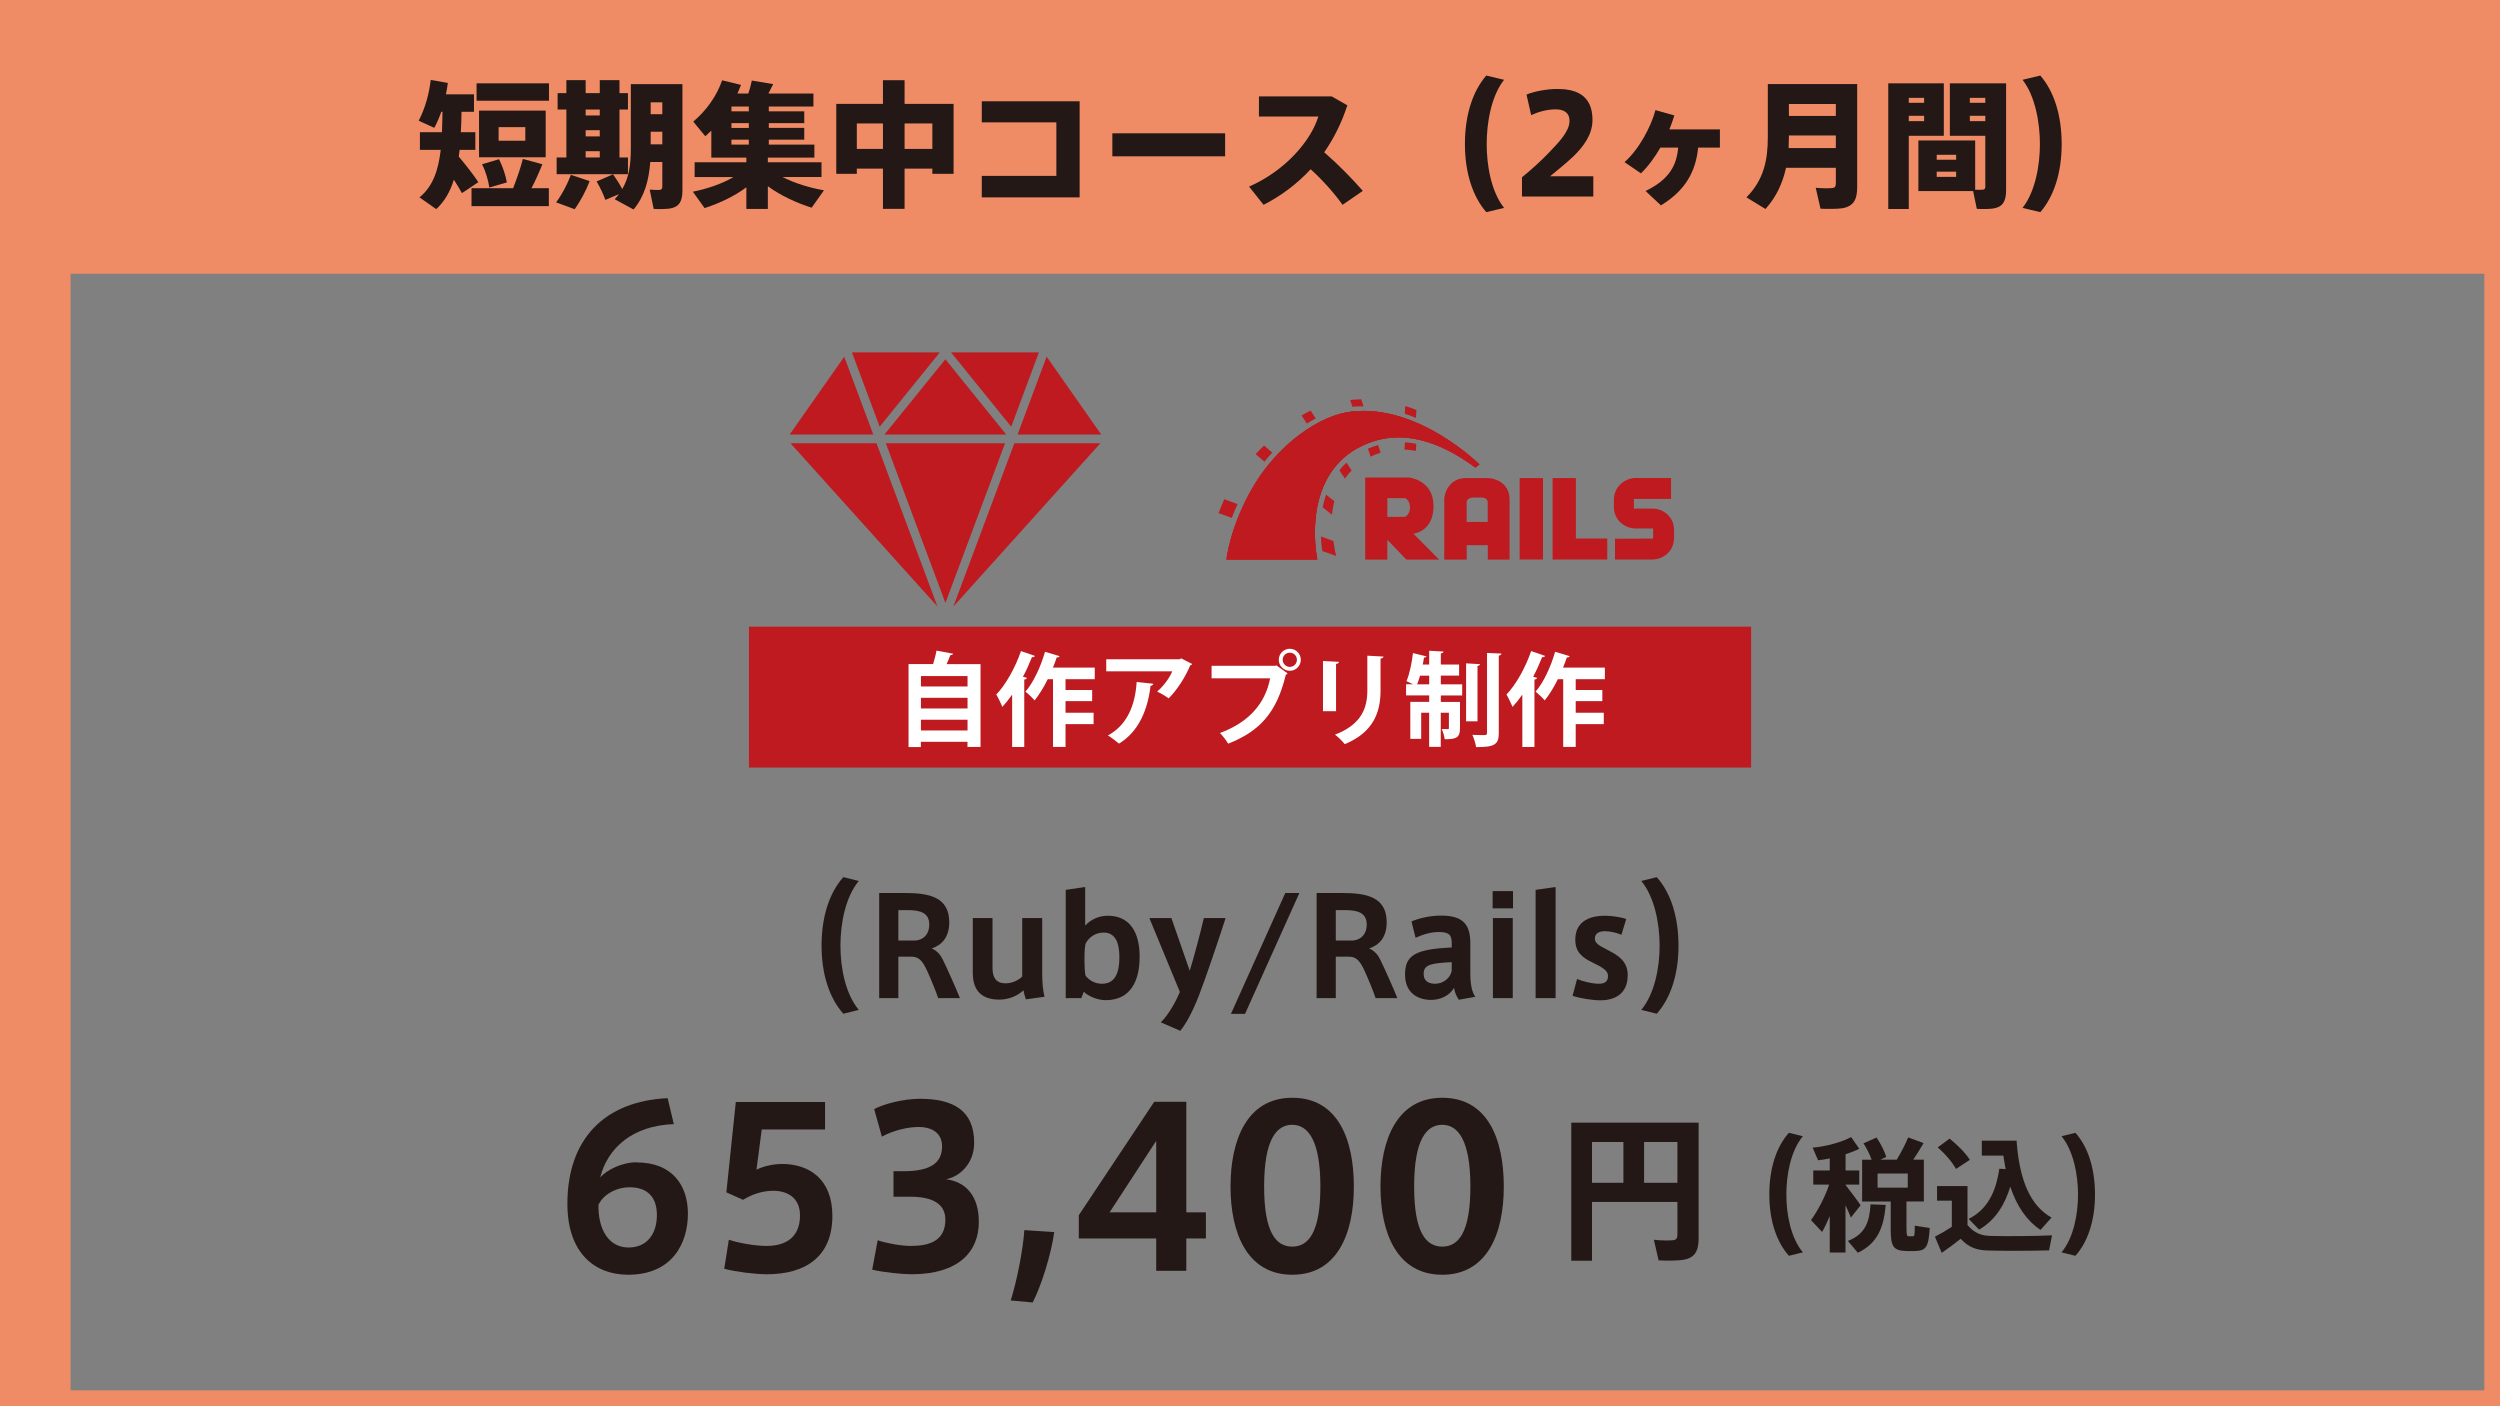 <?xml version="1.0" encoding="UTF-8"?>
<svg id="_レイヤー_1" data-name="レイヤー 1" xmlns="http://www.w3.org/2000/svg" viewBox="0 0 365.31 205.45">
  <rect x="0" y="0" width="365.31" height="205.45" fill="#808080" stroke="none"/>
  <defs>
    <style>
      .cls-1 {
        fill: #ef8c66;
      }

      .cls-2 {
        fill: #fff;
      }

      .cls-3, .cls-4 {
        fill: #be1a20;
      }

      .cls-5 {
        fill: #231815;
      }

      .cls-6 {
        fill: none;
        stroke: #ef8c66;
        stroke-miterlimit: 10;
        stroke-width: 2.29px;
      }

      .cls-4 {
        fill-rule: evenodd;
      }
    </style>
  </defs>
  <polyline class="cls-6" points="364.17 0 364.17 204.31 1.15 204.31 1.15 0"/>
  <rect class="cls-1" x="1.15" width="9.16" height="204.31"/>
  <g>
    <path class="cls-5" d="m120.05,138.17c0-4.26,1.16-7.74,3.18-10l2.26.56c-1.94,2.34-2.68,6.16-2.68,9.46s.74,7.04,2.68,9.38l-2.26.56c-2.02-2.26-3.18-5.74-3.18-9.94v-.02Z"/>
    <path class="cls-5" d="m135.49,141.89c-.74-1.6-1.26-2.1-2.36-2.1h-1.86v6.06h-2.8v-15.36h3.8c3.56,0,6.44.62,6.44,4.28,0,2.16-1.06,3.32-2.56,3.82.82.36,1.32,1,1.62,1.64.58,1.18,1.84,3.98,2.5,5.62h-3.18c-.34-1.04-1.08-2.82-1.6-3.96Zm.3-6.78c0-1.78-1.38-2.12-3.2-2.12h-1.32v4.44h2.56c1.2-.14,1.96-.98,1.96-2.32Z"/>
    <path class="cls-5" d="m146.03,146.07c-3.2,0-3.88-2.04-3.88-3.88v-8.04h2.88v7.32c0,1.38.54,2.22,1.9,2.22,1,0,1.94-.48,2.44-1v-8.54h2.92v7.96c0,1.46.1,2.58.34,3.54l-2.72.38c-.16-.44-.3-.94-.36-1.32-.8.76-2.1,1.36-3.52,1.36Z"/>
    <path class="cls-5" d="m155.73,145.85v-15.82l2.84-.42v5.64c.56-.6,1.66-1.44,3.3-1.44,3.24,0,4.66,2.44,4.66,5.98s-1.32,6.36-4.98,6.36c-1.18,0-2.62-.62-3.18-1.24l-.36.94h-2.28Zm2.74-5.32c0,.72.04,1.42.14,2,.42.6,1.26,1.22,2.42,1.22,2,0,2.54-1.76,2.54-3.88s-.6-3.6-2.3-3.6c-1.36,0-2.28.86-2.66,1.66-.08.42-.14,1.1-.14,1.7v.9Z"/>
    <path class="cls-5" d="m175.91,134.15h3.18c-.92,2.86-2.8,8.5-3.9,11.32-.92,2.36-1.84,4.08-2.72,5.16l-2.84-1.24c.9-.9,1.92-2.44,2.78-4.44l-4.46-10.8h3.22l2.68,7.7c.66-2.12,1.54-5.48,2.06-7.7Z"/>
    <path class="cls-5" d="m181.93,148.15h-2.06l7.94-17.66h2.06l-7.94,17.66Z"/>
    <path class="cls-5" d="m199.41,141.89c-.74-1.6-1.26-2.1-2.36-2.1h-1.86v6.06h-2.8v-15.36h3.8c3.56,0,6.44.62,6.44,4.28,0,2.16-1.06,3.32-2.56,3.82.82.36,1.32,1,1.62,1.64.58,1.18,1.84,3.98,2.5,5.62h-3.18c-.34-1.04-1.08-2.82-1.6-3.96Zm.3-6.78c0-1.78-1.38-2.12-3.2-2.12h-1.32v4.44h2.56c1.2-.14,1.96-.98,1.96-2.32Z"/>
    <path class="cls-5" d="m215.59,145.65l-2.42.44c-.34-.5-.58-1.04-.7-1.74-.68,1.16-2,1.76-3.36,1.76-1.74,0-3.8-.86-3.8-3.72s1.6-3.7,6.82-3.94v-.58c0-1.06-.18-1.68-1.88-1.68-1.12,0-2.26.32-3.4.84l-.6-2.38c1.08-.48,2.74-.86,4.32-.86,3.12,0,4.28,1.2,4.28,4.04v4.44c0,1.54.24,2.76.74,3.38Zm-7.56-3.34c0,1.18.92,1.44,1.68,1.44,1.2,0,2.22-.86,2.42-1.88v-1.28c-3.14.16-4.1.4-4.1,1.72Z"/>
    <path class="cls-5" d="m221.09,132.73h-2.98v-2.52h2.98v2.52Zm-.04,13.12h-2.9v-11.7h2.9v11.7Z"/>
    <path class="cls-5" d="m227.31,145.85h-2.92v-15.82l2.92-.42v16.24Z"/>
    <path class="cls-5" d="m236.93,136.59c-.64-.28-1.64-.52-2.42-.52-.68,0-1.46.22-1.46,1.08,0,.62.46.96,1.82,1.64,1.58.8,2.98,1.66,2.98,3.7,0,2.92-2.14,3.68-3.96,3.68-1.24,0-3.06-.3-4.1-.66l.66-2.46c.92.4,2.3.7,3.14.7.78,0,1.38-.22,1.38-1.14,0-.76-.74-1.22-2.18-1.92-1.58-.76-2.6-1.52-2.6-3.4,0-2.9,2.5-3.48,4.3-3.48,1.02,0,2.46.22,3.14.48l-.7,2.3Z"/>
    <path class="cls-5" d="m245.27,138.21c0,4.18-1.16,7.66-3.18,9.92l-2.26-.56c1.94-2.34,2.68-6.16,2.68-9.38s-.74-7.12-2.68-9.46l2.26-.56c2.02,2.26,3.18,5.74,3.18,10.02v.02Z"/>
  </g>
  <g>
    <path class="cls-5" d="m93.04,169.86c5.24,0,7.48,3.4,7.48,7.48,0,4.37-2.31,8.93-8.74,8.93-4.79,0-8.87-3.08-8.87-10.38,0-9.51,5.49-15,14.65-15.42l.9,3.79c-6.07.22-9.67,3.5-10.76,7.8.96-1.12,3.21-2.22,5.3-2.22h.03Zm-1.19,12.43c2.67,0,4.14-1.96,4.14-4.75,0-2.54-1.32-4.05-3.98-4.05-2.09,0-3.92,1.16-4.56,2.57-.06,3.66,1.54,6.23,4.4,6.23Z"/>
    <path class="cls-5" d="m114.24,170.08c4.14,0,7.39,2.34,7.39,7.58,0,6.13-4.11,8.54-9.57,8.54-1.73,0-4.5-.35-6.23-.8l.67-4.24c1.48.48,3.79.9,5.52.9,2.38,0,4.88-.93,4.88-4.46,0-2.47-1.7-3.6-3.92-3.6-1.67,0-3.18.58-4.4,1.32l-2.44-1.09,1.38-13.2h13.04v4.01h-9.25l-.77,5.88c1.16-.58,2.6-.83,3.69-.83Z"/>
    <path class="cls-5" d="m143.03,178.56c0,4.34-2.96,7.64-9.83,7.64-1.28,0-4.02-.26-5.75-.67l.8-4.3c1.19.42,3.4.83,4.85.83,2.76,0,5.04-.77,5.04-3.85,0-2.18-1.7-3.34-5.11-3.34h-2.47v-3.73h1.51c4.01,0,5.59-1.29,5.59-3.63,0-1.9-1.41-2.83-3.44-2.83-1.54,0-3.66.48-5.36,1.41l-1.12-4.02c1.41-.77,4.3-1.51,6.71-1.51,4.79,0,7.9,1.67,7.9,6.42,0,3.18-2.28,5.04-4.14,5.33,2.96.38,4.82,2.47,4.82,6.23Z"/>
    <path class="cls-5" d="m150.9,190.32l-3.21-.29c.93-2.96,1.8-7.42,1.99-10.28l4.37.29c-.42,3.15-1.9,7.9-3.15,10.28Z"/>
    <path class="cls-5" d="m173.35,177.15h2.86v3.82h-2.86v4.72h-4.4v-4.72h-11.31v-3.4l11.02-16.57h4.69v16.16Zm-4.4,0v-10.44l-6.81,10.44h6.81Z"/>
    <path class="cls-5" d="m197.83,173.42c0,6.81-2.41,12.85-8.99,12.85s-9.03-6.04-9.03-12.88,2.41-12.98,9.03-12.98,8.99,6.01,8.99,12.98v.03Zm-13.11,0c0,6.78,1.8,8.74,4.11,8.74s4.11-1.96,4.11-8.77-1.83-9.03-4.11-9.03-4.11,2.09-4.11,9.03v.03Z"/>
    <path class="cls-5" d="m219.74,173.42c0,6.81-2.41,12.85-8.99,12.85s-9.03-6.04-9.03-12.88,2.41-12.98,9.03-12.98,8.99,6.01,8.99,12.98v.03Zm-13.1,0c0,6.78,1.8,8.74,4.11,8.74s4.11-1.96,4.11-8.77-1.83-9.03-4.11-9.03-4.11,2.09-4.11,9.03v.03Z"/>
    <path class="cls-5" d="m232.63,175.64v8.58h-3.03v-20.17h18.61v16.91c0,1.86-.57,2.89-2.32,3.14-.76.12-2.39.14-3.53.07l-.69-3.01c.99.12,2.29.12,2.75.07.53-.05.69-.3.69-.8v-4.8h-12.48Zm4.59-2.8v-5.97h-4.59v5.97h4.59Zm7.89,0v-5.97h-4.87v5.97h4.87Z"/>
  </g>
  <g>
    <path class="cls-5" d="m258.54,174.53c0-3.83,1.04-6.97,2.86-9l2.04.5c-1.75,2.11-2.41,5.54-2.41,8.52s.67,6.34,2.41,8.45l-2.04.5c-1.82-2.04-2.86-5.17-2.86-8.95v-.02Z"/>
    <path class="cls-5" d="m271.86,176.14l-1.4,1.78c-.2-.52-.49-1.15-.79-1.82v6.93h-2.3v-5.33c-.36.86-.74,1.66-1.12,2.32l-1.62-1.73c.94-1.3,2.02-3.29,2.65-5.19h-2.32v-2.07h2.41v-1.76c-.59.13-1.17.22-1.71.27l-.79-1.84c1.91-.16,4.32-.81,5.62-1.55l1.19,1.71c-.56.29-1.24.56-2,.81v2.36h2v2.07h-2v.05c.79,1.04,1.69,2.21,2.2,2.97Zm3.69-.07c-.29,3.22-1.12,5.56-4.07,6.99l-1.46-1.73c2.59-1.01,3.15-2.83,3.31-5.35l2.21.09Zm3.04,3.57c0,.88.05.99.31,1.01h.63c.23-.02.25-.11.27-1.55l2.18.34c-.18,2.95-.58,3.33-2.29,3.37h-1.03c-1.98-.05-2.38-.58-2.38-3.17v-4.07h-4.18v-6.1h1.39c-.27-.77-.7-1.64-1.19-2.4l1.91-.85c.65.97,1.17,2.03,1.42,2.84l-.88.4h2.41c.68-1.13,1.31-2.36,1.67-3.26l2.25.83c-.41.72-.94,1.57-1.51,2.43h1.55v6.1h-2.54v4.07Zm-4.23-6.09h4.41v-2.07h-4.41v2.07Z"/>
    <path class="cls-5" d="m290.9,180.6c1.95.05,6.66.04,8.95-.09l-.43,2.2c-2.2.07-6.73.09-8.89.02-1.73-.05-2.81-.43-4.03-1.71-1.01.81-1.93,1.48-2.77,2.05l-.99-2.36c.74-.38,1.58-.86,2.47-1.44v-3.82h-2.16v-2.14h4.45v5.71c1.06,1.21,2.04,1.55,3.42,1.58Zm-6.01-14.22c1.3,1.08,2.29,2.07,2.95,3.1-.7.45-1.35.88-2.02,1.33-.59-1.04-1.49-2.11-2.67-3.15l1.73-1.28Zm8.19,4.46c-.13-.63-.25-1.3-.34-1.98h-3.15v-2.18h5.08c.43,5.98,2.09,9.53,5.11,11.24-.56.63-1.08,1.21-1.62,1.8-2-1.35-3.44-3.42-4.41-6.32-.72,2.36-1.98,4.77-4.55,6.28l-1.53-1.57c3.28-1.62,4.12-4.95,4.48-7.33l.94.05Z"/>
    <path class="cls-5" d="m306.13,174.57c0,3.76-1.04,6.9-2.86,8.93l-2.03-.5c1.75-2.11,2.41-5.55,2.41-8.45s-.67-6.41-2.41-8.52l2.03-.5c1.82,2.04,2.86,5.17,2.86,9.02v.02Z"/>
  </g>
  <rect class="cls-1" x="1.15" width="363.02" height="40"/>
  <g>
    <path class="cls-5" d="m69.9,26.62l-2.4,1.6c-.34-.62-.74-1.28-1.18-1.96-.54,1.74-1.36,3.18-2.58,4.3l-2.44-1.72c1.92-1.58,2.74-3.84,3.1-6.94h-3.04v-2.58h3.22c.04-.94.06-1.92.08-2.98h-.18c-.28.82-.62,1.6-1.02,2.34l-2.28-1.04c.94-1.8,1.52-3.9,1.76-5.96l2.5.44c-.08.56-.16,1.12-.28,1.66h4.1v2.56h-1.82c-.02,1.04-.04,2.04-.1,2.98h2.12v2.58h-2.3c-.04.34-.08.66-.12.98,1.18,1.42,2.1,2.6,2.86,3.74Zm5.08.88c.58-1.48,1.14-3.14,1.42-4.28l2.86.78c-.42,1.04-.96,2.28-1.6,3.5h2.54v2.62h-11.3v-2.62h6.08Zm5.24-15.32v2.54h-10.58v-2.54h10.58Zm-.48,3.98v6.82h-9.74v-6.82h9.74Zm-6.82,7.1c.58,1.16.98,2.42,1.14,3.4l-2.56.74c-.14-1-.5-2.3-1.06-3.4l2.48-.74Zm-.06-2.7h3.9v-1.98h-3.9v1.98Z"/>
    <path class="cls-5" d="m86.16,26.47c-.54,1.42-1.36,2.94-2.18,4.1l-2.72-1c.84-1.12,1.62-2.58,2.16-4.02l2.74.92Zm-3.4-3.46v-7h-1.28v-2.4h1.28v-1.9h2.82v1.9h2.06v-1.9h2.88v1.9h1.24v2.4h-1.24v7h1.24v2.44h-10.42v-2.44h1.42Zm4.88-6.14v-.86h-2.06v.86h2.06Zm0,3.06v-.9h-2.06v.9h2.06Zm0,3.08v-.92h-2.06v.92h2.06Zm1.94,2.46c.56.8,1,1.48,1.34,2.16,1.02-1.72,1.26-3.64,1.26-5.92v-9.42h7.54v15.52c0,1.58-.44,2.42-1.82,2.66-.52.08-1.6.1-2.38.06l-.58-2.82c.52.04,1.2.06,1.46.04.28-.04.38-.18.38-.46v-3.62h-1.76c-.2,2.66-.84,5.04-2.44,6.94l-2.76-1.5c.22-.24.44-.5.62-.74l-1.98.84c-.3-.84-.72-1.72-1.28-2.7l2.4-1.04Zm7.2-8.78v-1.74h-1.7v1.74h1.7Zm0,4.4v-1.84h-1.7v1.84h1.7Z"/>
    <path class="cls-5" d="m120.4,27.81l-1.8,2.54c-2.2-.7-4.56-1.78-6.4-3.14v3.32h-3.14v-3.16c-1.76,1.32-4,2.36-6.1,3.04l-1.72-2.4c2.04-.4,4.26-1.14,5.94-2.14h-5.68v-2.16h7.56v-.68h-5.12v-3.94c-.28.28-.58.56-.88.82l-1.76-2.14c1.94-1.64,3.44-3.76,4.22-6.04l2.76.68c-.16.42-.34.84-.52,1.26h1.58c.24-.68.4-1.36.52-1.9l3.12.52c-.2.42-.44.9-.7,1.38h6.58v1.9h-6.52v.7h5.18v1.72h-5.18v.7h5.18v1.72h-5.18v.72h6.66v1.9h-6.8v.68h7.84v2.16h-5.68c1.72.9,3.98,1.58,6.04,1.94Zm-10.98-11.54v-.7h-2.54v.7h2.54Zm0,2.42v-.7h-2.54v.7h2.54Zm0,2.44v-.72h-2.54v.72h2.54Z"/>
    <path class="cls-5" d="m132.18,24.64v5.88h-3.16v-5.88h-3.82v.76h-3v-10.22h6.82v-3.46h3.16v3.46h7.16v10.22h-3.1v-.76h-4.06Zm-3.16-2.88v-3.72h-3.82v3.72h3.82Zm7.22,0v-3.72h-4.06v3.72h4.06Z"/>
    <path class="cls-5" d="m157.76,14.8v14.04h-14.3v-3.14h10.9v-7.82h-10.9v-3.08h14.3Z"/>
    <path class="cls-5" d="m179.02,19.48v3.36h-16.48v-3.36h16.48Z"/>
    <path class="cls-5" d="m199.14,27.89l-2.96,2.04c-1.22-1.72-2.9-3.6-4.66-5.2-2.04,2.2-4.38,3.92-6.88,5.2l-2.12-2.66c5.2-2.28,9-6.6,10.12-10.24h-8.68v-2.94h10.64l2.28,1.3c-.86,2.62-2,4.88-3.38,6.86,2.04,1.78,4,3.76,5.64,5.64Z"/>
    <path class="cls-5" d="m214.06,21.04c0-4.24,1.14-7.72,3.12-10l2.6.62c-1.88,2.38-2.54,6.28-2.54,9.4s.66,6.94,2.54,9.32l-2.6.62c-1.98-2.28-3.12-5.76-3.12-9.94v-.02Z"/>
    <path class="cls-5" d="m229.34,17.66c0-1.26-.9-1.68-2.02-1.68-1.26,0-2.52.36-3.58.84l-.68-3c1.08-.46,2.96-.82,4.5-.82,2.46,0,5.14.7,5.14,4.52,0,2.12-1.26,3.84-2.82,5.36-1.08,1.02-2.32,2-3.38,2.88h6.32v2.96h-10.42v-2.82c1.22-.98,2.76-2.36,4-3.66,1.56-1.62,2.94-3.12,2.94-4.56v-.02Z"/>
    <path class="cls-5" d="m242.7,30.01l-2.24-2.1c3.46-1.68,4.54-3.74,4.76-6.34h-2.6c-.82,1.42-1.78,2.74-2.84,3.76l-2.4-1.64c2.16-1.88,3.94-5.34,4.52-7.6l2.76.78c-.2.66-.44,1.34-.72,2.04h7.38v2.66h-3.18c-.34,3.4-1.78,6.22-5.44,8.44Z"/>
    <path class="cls-5" d="m260.98,24.52c-.48,2.18-1.38,4.22-3,6.02l-2.78-1.7c2.56-2.6,3.12-5.48,3.12-8.8v-7.76h13.06v15.08c0,1.84-.56,2.82-2.24,3.08-.66.1-2.12.1-3.12.06-.22-1.02-.46-2.04-.7-3.06.84.08,1.96.1,2.38.04.42-.02.56-.24.56-.66v-2.3h-7.28Zm7.28-2.88v-1.84h-6.86v.24c0,.54-.02,1.06-.04,1.6h6.9Zm0-4.7v-1.74h-6.86v1.74h6.86Z"/>
    <path class="cls-5" d="m278.92,12.18h5.12v7.66h-5.12v10.7h-3V12.18h3Zm2.24,2.84v-.72h-2.24v.72h2.24Zm-2.24,1.9v.78h2.24v-.78h-2.24Zm9.7,3.6v7.2c.44.02.9.02,1.1,0,.28-.02.38-.16.38-.44v-7.44h-5.18v-7.66h8.22v15.58c0,1.6-.44,2.46-1.84,2.7-.54.1-1.64.1-2.44.06l-.54-2.6h-8v-7.4h8.3Zm-5.62,2.82h2.84v-.72h-2.84v.72Zm0,2.5h2.84v-.76h-2.84v.76Zm7.1-10.82v-.72h-2.26v.72h2.26Zm-2.26,1.9v.78h2.26v-.78h-2.26Z"/>
    <path class="cls-5" d="m301.26,21.08c0,4.16-1.14,7.64-3.12,9.92l-2.6-.62c1.88-2.38,2.54-6.28,2.54-9.32s-.66-7.02-2.54-9.4l2.6-.62c1.98,2.28,3.12,5.76,3.12,10.02v.02Z"/>
  </g>
  <g>
    <g>
      <path class="cls-4" d="m235.99,78.72v3.04h5.5c1.13,0,3.06-.82,3.13-3.13v-1.18c0-1.97-1.61-3.13-3.13-3.13h-2.74v-1.41h5.43v-3.06h-5.21c-1.35,0-3.14,1.11-3.14,3.18v1.06c0,2.07,1.78,3.13,3.14,3.13,3.78.02-.91,0,2.59,0v1.48m-35.03-.72s2.94-.25,2.94-4.05-3.56-4.15-3.56-4.15h-6.42v11.99h3.23v-2.89l2.79,2.89h4.78l-3.75-3.78Zm-1.24-2.45h-2.57v-2.74h2.59s.72.27.72,1.36-.74,1.38-.74,1.38Zm12.16-5.67h-3.28c-2.34,0-3.13,2.12-3.13,3.13v8.78h3.28v-2.1h3.08v2.1h3.18v-8.78c0-2.56-2.32-3.13-3.13-3.13Zm-.05,6.41h-3.09v-2.91s0-.66,1.03-.66h1.13c.91,0,.92.66.92.66v2.91h.02Z"/>
      <rect class="cls-3" x="222.06" y="69.86" width="3.41" height="11.9"/>
      <polygon class="cls-4" points="230.27 78.69 230.27 69.86 226.87 69.86 226.87 78.69 226.87 81.76 230.27 81.76 234.86 81.76 234.86 78.69 230.27 78.69"/>
      <path class="cls-4" d="m179.22,81.76h13.28s-2.54-11.59,5.87-16.28c1.83-.89,7.67-4.22,17.22,2.84.3-.25.59-.45.59-.45,0,0-8.74-8.73-18.48-7.75-4.89.44-10.91,4.89-14.44,10.78-3.53,5.89-4.04,10.86-4.04,10.86Z"/>
      <path class="cls-4" d="m179.22,81.76h13.28s-2.54-11.59,5.87-16.28c1.83-.89,7.67-4.22,17.22,2.84.3-.25.59-.45.59-.45,0,0-8.74-8.73-18.48-7.75-4.89.44-10.91,4.89-14.44,10.78-3.53,5.89-4.04,10.86-4.04,10.86Z"/>
      <path class="cls-4" d="m179.22,81.76h13.28s-2.54-11.59,5.87-16.28c1.83-.89,7.67-4.22,17.22,2.84.3-.25.59-.45.59-.45,0,0-8.74-8.73-18.48-7.75-4.91.44-10.93,4.89-14.46,10.78-3.53,5.89-4.02,10.86-4.02,10.86Zm27.68-20.7l.07-1.13c-.15-.08-.57-.29-1.63-.59l-.07,1.11c.55.18,1.09.39,1.63.61Z"/>
      <path class="cls-4" d="m205.3,64.63l-.07,1.06c.55.02,1.11.08,1.66.2l.07-1.04c-.57-.12-1.13-.18-1.66-.22Zm-6.22-5.25h.17l-.34-1.03c-.52,0-1.06.03-1.61.1l.32.99c.49-.05.98-.07,1.46-.07Zm.81,6.19l.39,1.16c.49-.24.98-.44,1.46-.59l-.37-1.11c-.57.17-1.06.35-1.48.54Zm-7.63-4.42l-.76-1.16c-.42.22-.86.45-1.31.72l.77,1.18c.44-.27.86-.52,1.29-.74Zm3.45,7.57l.81,1.21c.29-.42.62-.81.99-1.19l-.76-1.14c-.39.35-.74.74-1.04,1.13Zm-2.44,5.41l1.36,1.08c.07-.66.18-1.31.35-1.97l-1.21-.96c-.22.62-.37,1.24-.5,1.85Zm-7.36-7.99l-1.19-1.04c-.44.42-.86.84-1.24,1.26l1.29,1.11c.35-.45.74-.91,1.14-1.33Zm-5.08,7.52l-1.93-.71c-.32.72-.67,1.56-.84,2.02l1.93.71c.22-.57.57-1.4.84-2.02Zm12.19,4.74c.03.89.12,1.61.2,2.12l2.02.72c-.15-.66-.3-1.4-.4-2.19l-1.82-.66Z"/>
    </g>
    <path class="cls-3" d="m151.81,51.49l-4.05,10.86-8.79-10.86h12.85Zm-4.76,12.01h-17.81l8.9-11,8.9,11Zm-9.72-12.01l-8.79,10.86-4.05-10.86h12.85Zm-13.97.63l4.25,11.38h-12.22l7.98-11.38Zm-7.85,12.65h12.57l8.91,23.86-21.48-23.86Zm13.93,0h17.42l-8.71,23.33-8.71-23.33Zm9.87,23.86l8.91-23.86h12.57l-21.48,23.86Zm9.38-25.13l4.25-11.38,7.98,11.38h-12.22Z"/>
    <g>
      <rect class="cls-3" x="109.44" y="91.57" width="146.44" height="20.59"/>
      <g>
        <path class="cls-2" d="m139.28,95.53c-.06.12-.19.19-.42.21-.15.4-.33.86-.54,1.31h4.96v12.09h-1.91v-.75h-6.81v.77h-1.8v-12.12h3.59c.19-.64.39-1.37.49-1.97l2.43.45Zm2.1,3.26h-6.81v1.52h6.81v-1.52Zm0,3.18h-6.81v1.55h6.81v-1.55Zm-6.81,4.77h6.81v-1.57h-6.81v1.57Z"/>
        <path class="cls-2" d="m151.21,95.85c-.04.13-.18.19-.42.18-.39.97-.82,1.94-1.31,2.86l.58.16c-.03.13-.15.22-.39.25v9.85h-1.77v-7.65c-.46.66-.94,1.25-1.43,1.79-.18-.45-.63-1.39-.89-1.8,1.37-1.42,2.77-3.91,3.61-6.35l2.03.7Zm8.75,3.4h-4.26v1.58h3.89v1.62h-3.89v1.7h4.1v1.66h-4.1v3.34h-1.83v-9.9h-.77c-.58,1.18-1.24,2.25-1.92,3.1-.3-.36-.94-.98-1.34-1.28,1.15-1.31,2.24-3.64,2.86-5.83l2.13.64c-.06.12-.19.21-.42.18-.16.49-.34,1-.55,1.49h6.11v1.7Z"/>
        <path class="cls-2" d="m174.21,97.02c-.04.1-.15.18-.3.22-.67,1.65-1.92,3.61-3.15,4.81-.39-.31-1.18-.77-1.67-1.01.94-.77,1.82-2.01,2.21-2.94h-9.65v-1.77h10.73l.21-.13,1.61.82Zm-5.69,2.89c-.01.15-.16.27-.4.31-.37,3.26-1.61,6.63-4.61,8.44-.4-.33-1.12-.91-1.62-1.19,2.83-1.52,4-4.47,4.2-7.81l2.43.25Z"/>
        <path class="cls-2" d="m177.05,97.29h9.32l.13-.07,1.65,1.18c-.07.07-.15.15-.27.21-1.33,5.58-3.86,8.27-8.42,10.06-.27-.48-.82-1.18-1.19-1.56,4.04-1.51,6.56-4.1,7.33-7.99h-8.56v-1.82Zm11.42-2.49c.89,0,1.61.72,1.61,1.61s-.72,1.61-1.61,1.61-1.61-.73-1.61-1.61c0-.92.76-1.61,1.61-1.61Zm1.04,1.61c0-.58-.46-1.04-1.04-1.04s-1.04.46-1.04,1.04.48,1.04,1.04,1.04c.61,0,1.04-.49,1.04-1.04Z"/>
        <path class="cls-2" d="m193.32,103.92v-7.33l2.34.12c-.01.16-.15.27-.43.31v6.9h-1.91Zm8.84-7.98c-.02.15-.13.25-.43.3v4.67c0,3.16-1.04,6.1-5.23,7.83-.28-.37-.98-1.07-1.43-1.39,3.95-1.51,4.73-3.98,4.73-6.46v-5.08l2.37.13Z"/>
        <path class="cls-2" d="m210.54,98.73v1.27h3.12v1.62h-3.12v.95h2.8v3.83c0,1.42-.57,1.62-2.24,1.62-.04-.45-.24-1.07-.43-1.49.39.01.76.01.89.01.12,0,.16-.03.16-.18v-2.21h-1.19v4.98h-1.7v-4.98h-1.16v3.82h-1.59v-5.41h2.76v-.95h-3.38v-1.62h1.03c-.33-.16-.69-.34-.97-.46.43-.97.78-2.62.95-4.1l1.97.48c-.04.1-.16.19-.36.18-.04.33-.12.67-.18,1.01h.94v-2.01l2.09.12c-.01.15-.12.22-.39.27v1.62h2.67v1.62h-2.67Zm-3.04,0c-.13.46-.27.89-.43,1.27h1.77v-1.27h-1.34Zm8.77-1.68c-.01.13-.12.22-.37.27v8.08h-1.67v-8.47l2.04.12Zm1.03-1.64l2.1.09c-.03.15-.12.25-.39.3v11.3c0,1.74-.66,2.07-3.32,2.07-.06-.49-.31-1.28-.54-1.79.79.03,1.55.03,1.8.03s.34-.07.34-.33v-11.67Z"/>
        <path class="cls-2" d="m225.76,95.85c-.04.13-.18.19-.42.18-.39.97-.82,1.94-1.31,2.86l.58.16c-.03.13-.15.22-.39.25v9.85h-1.77v-7.65c-.46.66-.94,1.25-1.43,1.79-.18-.45-.63-1.39-.89-1.8,1.37-1.42,2.77-3.91,3.61-6.35l2.03.7Zm8.75,3.4h-4.26v1.58h3.89v1.62h-3.89v1.7h4.1v1.66h-4.1v3.34h-1.83v-9.9h-.78c-.58,1.18-1.24,2.25-1.92,3.1-.3-.36-.94-.98-1.34-1.28,1.15-1.31,2.24-3.64,2.86-5.83l2.13.64c-.06.12-.19.21-.42.18-.16.49-.34,1-.55,1.49h6.11v1.7Z"/>
      </g>
    </g>
  </g>
</svg>